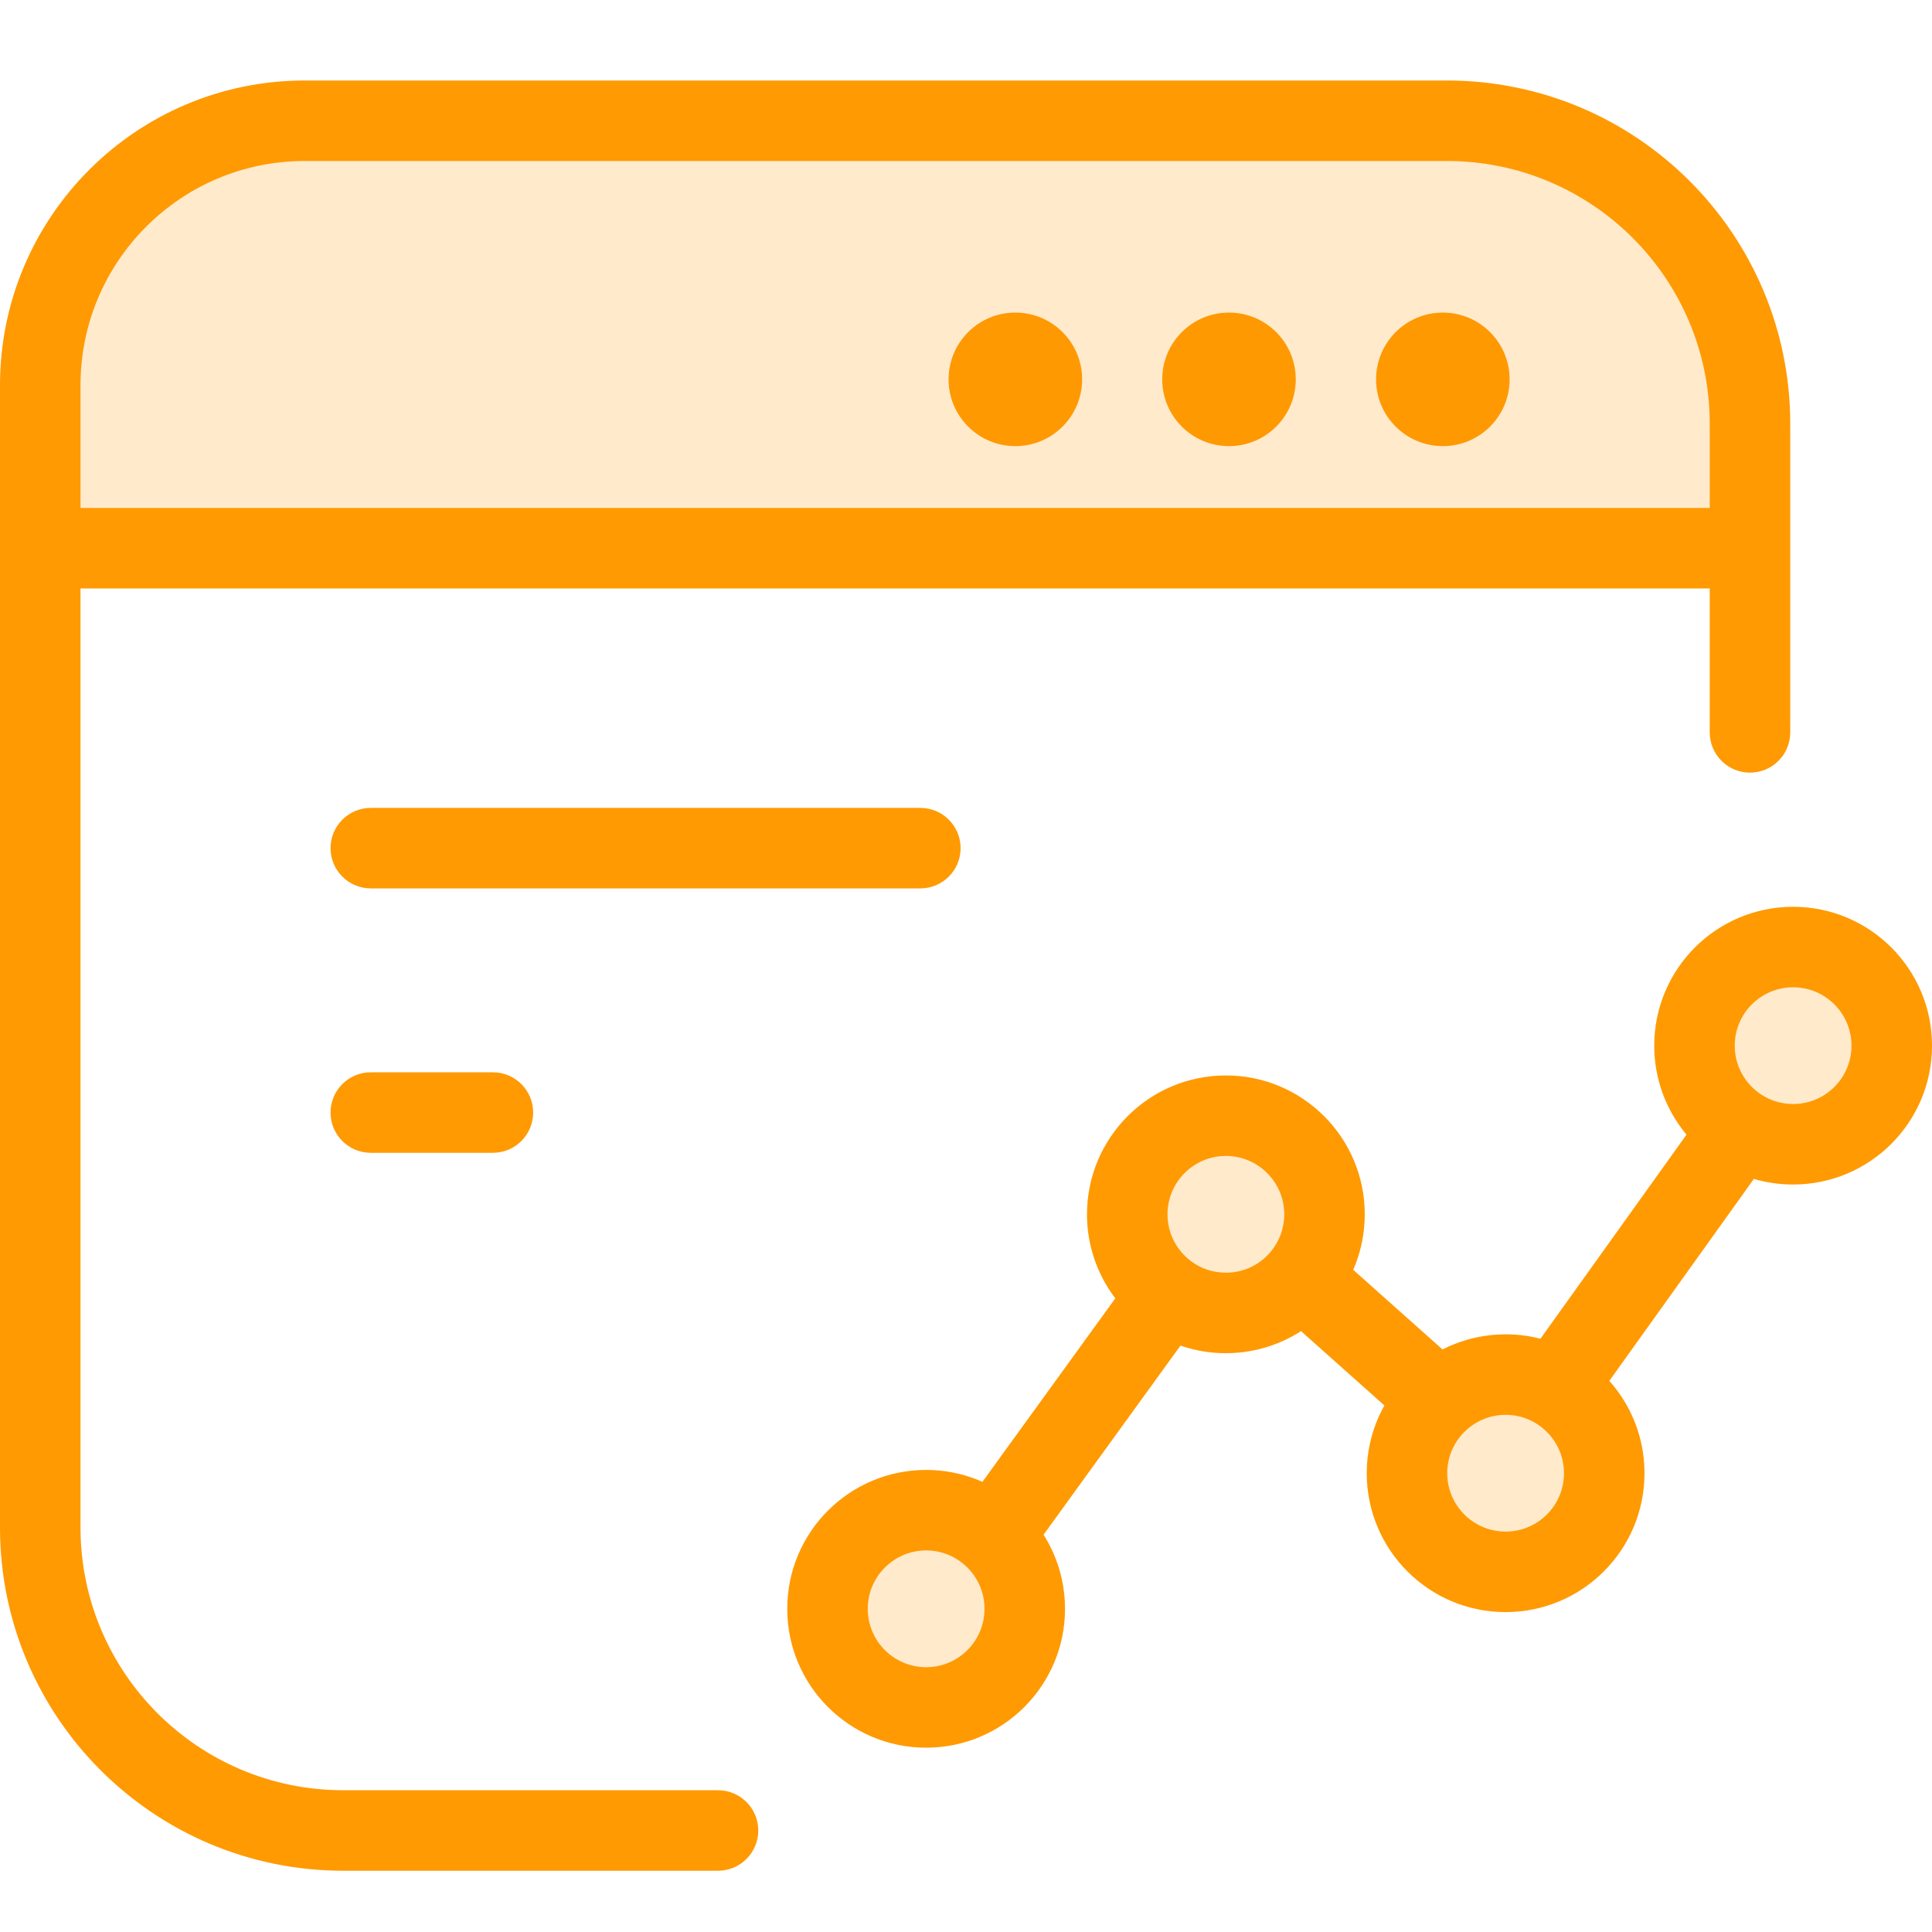 <svg width="48" height="48" viewBox="0 0 48 48" fill="none" xmlns="http://www.w3.org/2000/svg">
<circle cx="25.226" cy="9.425" r="1.659" fill="#FF9A02"/>
<circle cx="30.534" cy="9.425" r="1.659" fill="#FF9A02"/>
<circle cx="35.847" cy="9.425" r="1.659" fill="#FF9A02"/>
<path d="M1 10V13.5H43.5V10C43.5 6.134 40.366 3 36.5 3H8C4.134 3 1 6.134 1 10Z" fill="#FF9A02" fill-opacity="0.2"/>
<path d="M39.857 36.601C39.857 37.955 38.76 39.052 37.407 39.052C36.054 39.052 34.956 37.955 34.956 36.601C34.956 35.884 35.264 35.239 35.755 34.791C36.191 34.394 36.771 34.151 37.407 34.151C37.852 34.151 38.27 34.27 38.63 34.478C39.364 34.901 39.857 35.694 39.857 36.601Z" fill="#FF9A02" fill-opacity="0.2"/>
<path d="M47 25.979C47 27.332 45.903 28.429 44.549 28.429C44.065 28.429 43.614 28.289 43.234 28.047C42.551 27.611 42.099 26.848 42.099 25.979C42.099 24.626 43.196 23.529 44.549 23.529C45.903 23.529 47 24.626 47 25.979Z" fill="#FF9A02" fill-opacity="0.2"/>
<path d="M32.907 30.17C32.907 30.769 32.692 31.317 32.335 31.743C31.886 32.279 31.211 32.62 30.457 32.62C29.919 32.62 29.422 32.447 29.019 32.154C28.405 31.708 28.006 30.986 28.006 30.17C28.006 28.816 29.104 27.719 30.457 27.719C31.81 27.719 32.907 28.816 32.907 30.17Z" fill="#FF9A02" fill-opacity="0.2"/>
<path d="M25.46 39.971C25.46 41.324 24.363 42.421 23.009 42.421C21.656 42.421 20.559 41.324 20.559 39.971C20.559 38.617 21.656 37.52 23.009 37.52C23.648 37.52 24.23 37.765 24.666 38.165C25.154 38.613 25.46 39.256 25.46 39.971Z" fill="#FF9A02" fill-opacity="0.2"/>
<path d="M17.839 46.478C18.391 46.478 18.839 46.03 18.839 45.478C18.839 44.926 18.391 44.478 17.839 44.478V46.478ZM42.478 18.196C42.478 18.749 42.926 19.196 43.478 19.196C44.03 19.196 44.478 18.749 44.478 18.196H42.478ZM24.666 38.165L23.99 38.902L24.666 38.165ZM32.335 31.743L31.569 31.101L32.335 31.743ZM9.212 20.072C8.66 20.072 8.212 20.52 8.212 21.072C8.212 21.624 8.66 22.072 9.212 22.072V20.072ZM22.866 22.072C23.418 22.072 23.866 21.624 23.866 21.072C23.866 20.52 23.418 20.072 22.866 20.072V22.072ZM9.212 26.641C8.66 26.641 8.212 27.089 8.212 27.641C8.212 28.194 8.66 28.641 9.212 28.641V26.641ZM12.246 28.641C12.799 28.641 13.246 28.194 13.246 27.641C13.246 27.089 12.799 26.641 12.246 26.641V28.641ZM17.839 44.478H8.53V46.478H17.839V44.478ZM2 37.948V9.571H0V37.948H2ZM7.571 4H35.948V2H7.571V4ZM42.478 10.53V18.196H44.478V10.53H42.478ZM35.948 4C39.554 4 42.478 6.923 42.478 10.53H44.478C44.478 5.819 40.659 2 35.948 2V4ZM2 9.571C2 6.494 4.494 4 7.571 4V2C3.39 2 0 5.39 0 9.571H2ZM8.53 44.478C4.923 44.478 2 41.554 2 37.948H0C0 42.659 3.819 46.478 8.53 46.478V44.478ZM1 14.62H43.478V12.62H1V14.62ZM38.857 36.601C38.857 37.402 38.208 38.052 37.407 38.052V40.052C39.312 40.052 40.857 38.507 40.857 36.601H38.857ZM37.407 38.052C36.606 38.052 35.956 37.402 35.956 36.601H33.956C33.956 38.507 35.501 40.052 37.407 40.052V38.052ZM46 25.979C46 26.78 45.35 27.429 44.549 27.429V29.429C46.455 29.429 48 27.885 48 25.979H46ZM43.099 25.979C43.099 25.178 43.748 24.529 44.549 24.529V22.529C42.644 22.529 41.099 24.073 41.099 25.979H43.099ZM44.549 24.529C45.35 24.529 46 25.178 46 25.979H48C48 24.073 46.455 22.529 44.549 22.529V24.529ZM29.006 30.17C29.006 29.369 29.656 28.719 30.457 28.719V26.719C28.551 26.719 27.006 28.264 27.006 30.17H29.006ZM30.457 28.719C31.258 28.719 31.907 29.369 31.907 30.17H33.907C33.907 28.264 32.362 26.719 30.457 26.719V28.719ZM24.46 39.971C24.46 40.772 23.811 41.421 23.009 41.421V43.421C24.915 43.421 26.46 41.876 26.46 39.971H24.46ZM23.009 41.421C22.209 41.421 21.559 40.772 21.559 39.971H19.559C19.559 41.876 21.104 43.421 23.009 43.421V41.421ZM21.559 39.971C21.559 39.17 22.209 38.52 23.009 38.52V36.52C21.104 36.52 19.559 38.065 19.559 39.971H21.559ZM23.009 38.52C23.388 38.52 23.731 38.664 23.99 38.902L25.343 37.429C24.729 36.865 23.909 36.52 23.009 36.52V38.52ZM23.99 38.902C24.28 39.168 24.46 39.548 24.46 39.971H26.46C26.46 38.965 26.028 38.058 25.343 37.429L23.99 38.902ZM30.457 31.62C30.137 31.62 29.845 31.518 29.606 31.345L28.431 32.963C29 33.376 29.701 33.62 30.457 33.62V31.62ZM29.606 31.345C29.241 31.079 29.006 30.652 29.006 30.17H27.006C27.006 31.319 27.57 32.337 28.431 32.963L29.606 31.345ZM25.476 38.752L29.829 32.74L28.209 31.567L23.856 37.579L25.476 38.752ZM31.907 30.17C31.907 30.525 31.781 30.848 31.569 31.101L33.102 32.386C33.604 31.787 33.907 31.012 33.907 30.17H31.907ZM31.569 31.101C31.302 31.42 30.903 31.62 30.457 31.62V33.62C31.519 33.62 32.47 33.139 33.102 32.386L31.569 31.101ZM35.956 36.601C35.956 36.177 36.138 35.796 36.43 35.53L35.081 34.053C34.392 34.682 33.956 35.592 33.956 36.601H35.956ZM36.43 35.53C36.688 35.294 37.03 35.151 37.407 35.151V33.151C36.512 33.151 35.694 33.493 35.081 34.053L36.43 35.53ZM31.67 32.489L35.09 35.538L36.421 34.045L33.001 30.997L31.67 32.489ZM37.407 35.151C37.672 35.151 37.918 35.221 38.13 35.344L39.13 33.612C38.623 33.319 38.033 33.151 37.407 33.151V35.151ZM38.13 35.344C38.567 35.596 38.857 36.066 38.857 36.601H40.857C40.857 35.322 40.16 34.207 39.13 33.612L38.13 35.344ZM44.549 27.429C44.261 27.429 43.996 27.346 43.771 27.203L42.696 28.89C43.232 29.232 43.869 29.429 44.549 29.429V27.429ZM43.771 27.203C43.365 26.944 43.099 26.492 43.099 25.979H41.099C41.099 27.204 41.738 28.279 42.696 28.89L43.771 27.203ZM39.444 35.06L44.047 28.629L42.42 27.465L37.817 33.896L39.444 35.06ZM9.212 22.072H22.866V20.072H9.212V22.072ZM9.212 28.641H12.246V26.641H9.212V28.641Z" fill="#FF9A02"/>
</svg>
